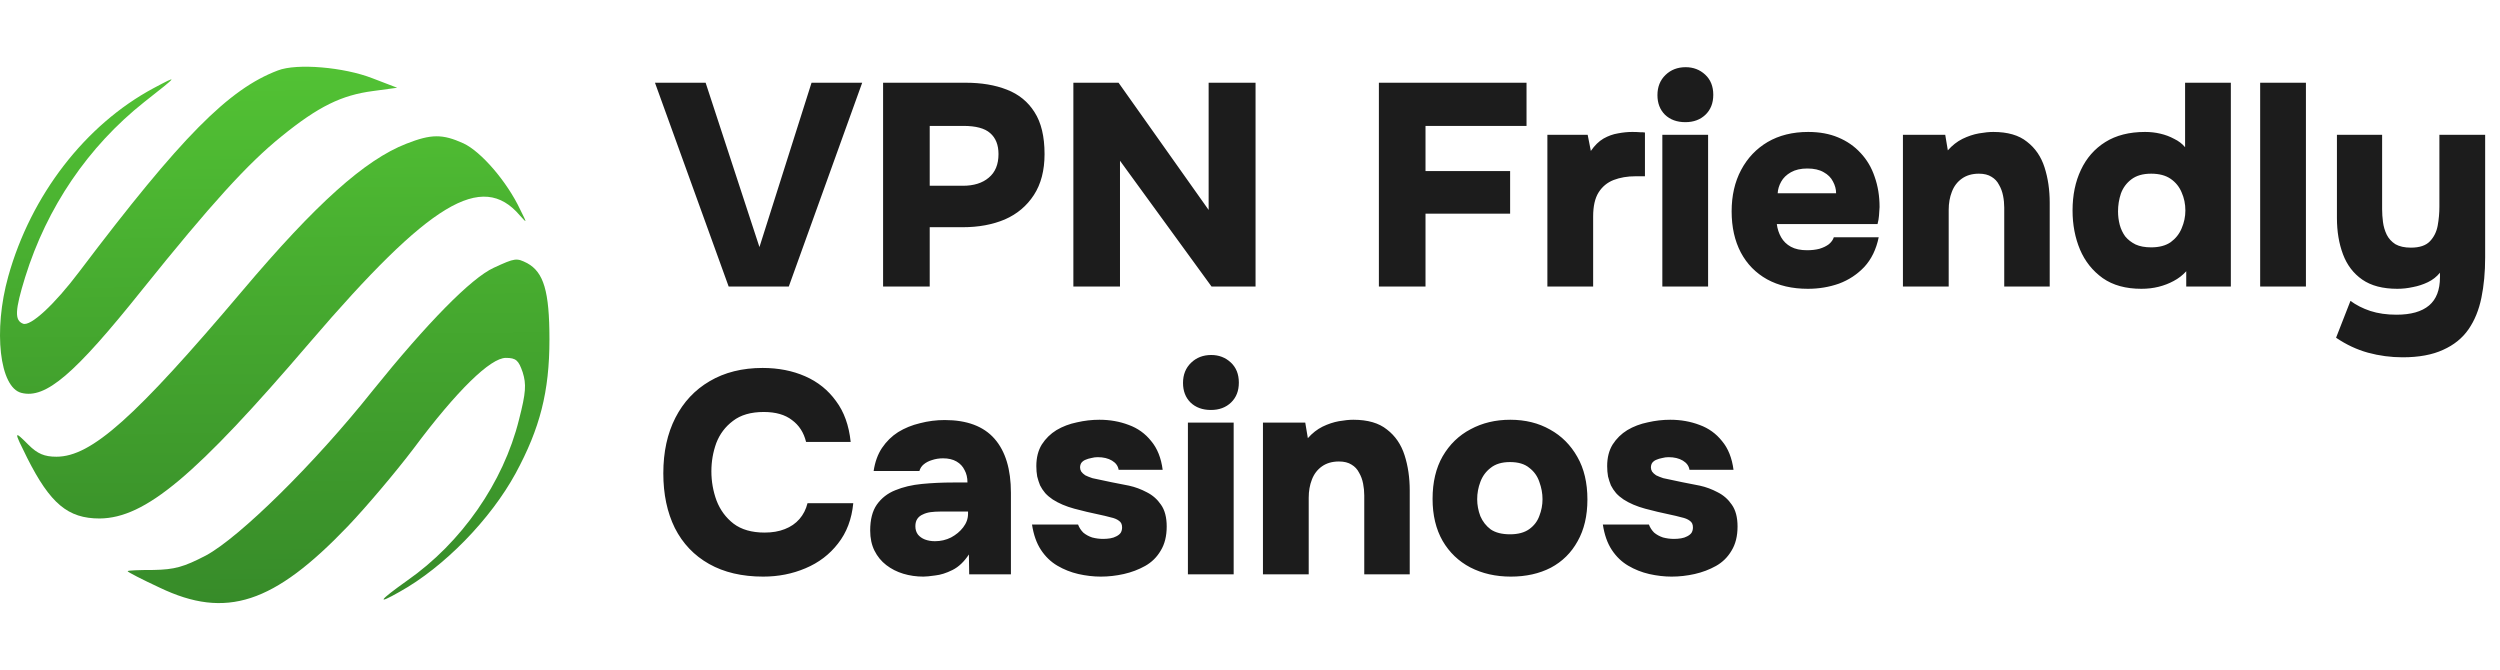 <svg width="1911" height="512" viewBox="0 0 1911 512" fill="none" xmlns="http://www.w3.org/2000/svg">
<path d="M212.377 53.859C174.942 68.024 138.765 104.223 60.75 207.468C41.56 232.965 23.315 249.648 17.652 247.444C11.046 244.926 11.361 237.372 19.225 211.875C35.898 158.364 67.356 112.092 110.139 78.097C136.563 57.322 136.878 57.007 117.374 67.394C65.154 95.409 23.629 149.235 6.327 211.245C-5.312 252.795 -0.279 296.234 16.394 300.326C34.954 305.048 56.975 286.161 108.566 221.633C161.415 155.845 189.413 124.998 215.208 104.223C243.521 81.245 261.137 72.746 285.045 69.598L303.605 67.08L284.731 59.84C263.025 51.341 226.848 48.193 212.377 53.859Z" fill="url(#paint0_linear_993_2078)"/>
<path d="M310.526 109.889C279.068 122.165 241.633 155.531 185.009 222.577C103.218 319.212 69.872 349.116 43.133 349.116C34.01 349.116 28.662 346.912 21.742 339.987C10.417 328.655 10.417 329.285 20.798 350.06C38.414 385 51.941 396.332 76.164 396.332C111.082 396.017 149.461 363.91 237.229 261.294C328.457 154.901 368.409 130.664 397.35 164.659C403.013 170.955 403.013 170.955 397.665 160.252C387.598 138.848 367.78 115.869 354.253 109.574C338.209 102.334 329.715 102.334 310.526 109.889Z" fill="url(#paint1_linear_993_2078)"/>
<path d="M377.532 204.635C360.23 212.504 326.57 246.815 284.731 298.752C240.689 354.152 183.121 410.811 157.326 424.661C140.338 433.475 133.418 435.363 117.374 435.678C106.364 435.678 97.555 435.993 97.555 436.622C97.555 437.252 108.566 442.918 122.093 449.213C172.74 473.451 209.231 461.489 265.856 402.312C279.697 387.833 302.347 361.077 316.189 342.82C349.534 298.123 375.015 273.57 386.655 273.57C394.519 273.57 396.406 275.459 399.552 284.587C402.384 293.716 402.069 300.011 396.721 320.786C384.767 368.946 352.68 414.903 311.155 443.862C289.449 459.286 287.247 462.748 305.493 452.361C339.467 433.475 375.015 396.961 394.204 361.707C412.765 327.396 420 299.382 420 259.406C420 222.577 415.596 208.098 403.013 201.173C394.834 197.081 393.89 197.081 377.532 204.635Z" fill="url(#paint2_linear_993_2078)"/>
<path d="M556.98 219L500.66 63.24H539.38L580.52 188.86L620.34 63.24H659.06L602.96 219H556.98ZM675.034 219V63.24H738.174C750.201 63.24 760.687 65 769.634 68.52C778.727 72.04 785.767 77.76 790.754 85.68C795.887 93.6 798.454 104.307 798.454 117.8C798.454 130.267 795.741 140.68 790.314 149.04C784.887 157.4 777.481 163.633 768.094 167.74C758.707 171.7 748.001 173.68 735.974 173.68H710.674V219H675.034ZM710.674 142H735.974C744.334 142 750.934 139.947 755.774 135.84C760.761 131.733 763.254 125.72 763.254 117.8C763.254 110.76 761.127 105.407 756.874 101.74C752.767 98.073 745.947 96.24 736.414 96.24H710.674V142ZM820.483 219V63.24H855.023L923.883 160.48V63.24H959.743V219H926.083L856.123 122.86V219H820.483ZM1054.02 219V63.24H1166.88V96.24H1089.66V130.78H1154.34V163.34H1089.66V219H1054.02ZM1182.82 219V103.06H1213.62L1216.04 115.38C1218.97 111.127 1222.2 107.973 1225.72 105.92C1229.39 103.867 1233.05 102.547 1236.72 101.96C1240.53 101.227 1244.2 100.86 1247.72 100.86C1249.92 100.86 1251.9 100.933 1253.66 101.08C1255.57 101.08 1256.81 101.153 1257.4 101.3V134.74H1250.14C1243.98 134.74 1238.41 135.693 1233.42 137.6C1228.58 139.507 1224.77 142.66 1221.98 147.06C1219.19 151.46 1217.8 157.62 1217.8 165.54V219H1182.82ZM1270.69 219V103.06H1305.67V219H1270.69ZM1288.29 93.38C1281.84 93.38 1276.63 91.473 1272.67 87.66C1268.86 83.847 1266.95 78.86 1266.95 72.7C1266.95 66.393 1269.01 61.26 1273.11 57.3C1277.22 53.34 1282.35 51.36 1288.51 51.36C1294.38 51.36 1299.37 53.267 1303.47 57.08C1307.58 60.893 1309.63 66.027 1309.63 72.48C1309.63 78.787 1307.65 83.847 1303.69 87.66C1299.73 91.473 1294.6 93.38 1288.29 93.38ZM1381.96 220.76C1369.93 220.76 1359.52 218.34 1350.72 213.5C1342.06 208.66 1335.39 201.84 1330.7 193.04C1326 184.093 1323.66 173.607 1323.66 161.58C1323.66 149.553 1326.08 138.993 1330.92 129.9C1335.76 120.807 1342.5 113.693 1351.16 108.56C1359.96 103.427 1370.3 100.86 1382.18 100.86C1390.83 100.86 1398.46 102.253 1405.06 105.04C1411.8 107.827 1417.52 111.787 1422.22 116.92C1427.06 122.053 1430.65 128.14 1433 135.18C1435.49 142.22 1436.74 149.92 1436.74 158.28C1436.59 160.48 1436.44 162.68 1436.3 164.88C1436.15 166.933 1435.78 169.06 1435.2 171.26H1358.2C1358.64 174.927 1359.74 178.3 1361.5 181.38C1363.26 184.46 1365.75 186.88 1368.98 188.64C1372.2 190.4 1376.31 191.28 1381.3 191.28C1384.82 191.28 1387.97 190.913 1390.76 190.18C1393.69 189.3 1396.11 188.127 1398.02 186.66C1399.92 185.047 1401.17 183.287 1401.76 181.38H1436.08C1434.17 190.62 1430.5 198.173 1425.08 204.04C1419.65 209.76 1413.2 214.013 1405.72 216.8C1398.24 219.44 1390.32 220.76 1381.96 220.76ZM1358.86 147.72H1403.52C1403.52 144.64 1402.71 141.633 1401.1 138.7C1399.63 135.767 1397.28 133.42 1394.06 131.66C1390.83 129.753 1386.65 128.8 1381.52 128.8C1376.53 128.8 1372.35 129.753 1368.98 131.66C1365.6 133.567 1363.11 135.987 1361.5 138.92C1359.88 141.853 1359 144.787 1358.86 147.72ZM1454.6 219V103.06H1486.94L1488.92 114.94C1492.29 111.127 1496.03 108.193 1500.14 106.14C1504.39 104.087 1508.57 102.693 1512.68 101.96C1516.93 101.227 1520.6 100.86 1523.68 100.86C1534.68 100.86 1543.26 103.353 1549.42 108.34C1555.73 113.18 1560.2 119.707 1562.84 127.92C1565.48 136.133 1566.8 145.153 1566.8 154.98V219H1532.04V158.72C1532.04 155.64 1531.75 152.633 1531.16 149.7C1530.57 146.62 1529.55 143.833 1528.08 141.34C1526.76 138.7 1524.85 136.647 1522.36 135.18C1519.87 133.567 1516.64 132.76 1512.68 132.76C1507.55 132.76 1503.22 134.007 1499.7 136.5C1496.18 138.993 1493.61 142.367 1492 146.62C1490.39 150.727 1489.58 155.347 1489.58 160.48V219H1454.6ZM1636.84 220.76C1624.96 220.76 1615.13 218.047 1607.36 212.62C1599.59 207.047 1593.79 199.787 1589.98 190.84C1586.17 181.747 1584.26 171.773 1584.26 160.92C1584.26 149.187 1586.39 138.847 1590.64 129.9C1594.89 120.807 1601.13 113.693 1609.34 108.56C1617.55 103.427 1627.67 100.86 1639.7 100.86C1643.81 100.86 1647.69 101.3 1651.36 102.18C1655.17 103.06 1658.69 104.38 1661.92 106.14C1665.29 107.753 1668.08 109.88 1670.28 112.52V63.24H1705.26V219H1671.16V207.34C1668.37 210.42 1665.15 212.913 1661.48 214.82C1657.96 216.727 1654.15 218.193 1650.04 219.22C1645.93 220.247 1641.53 220.76 1636.84 220.76ZM1644.32 189.08C1650.48 189.08 1655.47 187.76 1659.28 185.12C1663.09 182.333 1665.88 178.813 1667.64 174.56C1669.55 170.16 1670.5 165.613 1670.5 160.92C1670.5 155.933 1669.55 151.313 1667.64 147.06C1665.88 142.807 1663.09 139.36 1659.28 136.72C1655.47 134.08 1650.48 132.76 1644.32 132.76C1638.01 132.76 1632.95 134.227 1629.14 137.16C1625.47 139.947 1622.83 143.54 1621.22 147.94C1619.75 152.34 1619.02 156.887 1619.02 161.58C1619.02 165.1 1619.46 168.547 1620.34 171.92C1621.22 175.147 1622.61 178.08 1624.52 180.72C1626.57 183.213 1629.21 185.267 1632.44 186.88C1635.67 188.347 1639.63 189.08 1644.32 189.08ZM1727.67 219V63.24H1762.65V219H1727.67ZM1836.51 273.12C1827.56 273.12 1818.76 271.947 1810.11 269.6C1801.6 267.253 1793.46 263.44 1785.69 258.16L1796.69 230C1801.09 233.227 1806.15 235.793 1811.87 237.7C1817.74 239.607 1824.41 240.56 1831.89 240.56C1842.89 240.56 1851.18 238.213 1856.75 233.52C1862.32 228.827 1865.11 221.64 1865.11 211.96V208.44C1862.62 211.52 1859.54 213.94 1855.87 215.7C1852.2 217.46 1848.39 218.707 1844.43 219.44C1840.47 220.32 1836.51 220.76 1832.55 220.76C1821.4 220.76 1812.46 218.413 1805.71 213.72C1798.96 209.027 1794.05 202.573 1790.97 194.36C1787.89 186.147 1786.35 176.907 1786.35 166.64V103.06H1820.89V159.82C1820.89 163.047 1821.11 166.347 1821.55 169.72C1821.99 173.093 1822.94 176.32 1824.41 179.4C1825.88 182.333 1828.08 184.753 1831.01 186.66C1834.09 188.42 1838.05 189.3 1842.89 189.3C1849.49 189.3 1854.33 187.687 1857.41 184.46C1860.49 181.233 1862.47 177.273 1863.35 172.58C1864.23 167.74 1864.67 162.9 1864.67 158.06V103.06H1899.65V196.78C1899.65 208.073 1898.7 218.34 1896.79 227.58C1894.88 236.967 1891.58 245.033 1886.89 251.78C1882.2 258.527 1875.74 263.733 1867.53 267.4C1859.32 271.213 1848.98 273.12 1836.51 273.12ZM583.38 440.76C567.247 440.76 553.46 437.533 542.02 431.08C530.58 424.627 521.853 415.46 515.84 403.58C509.973 391.7 507.04 377.767 507.04 361.78C507.04 345.5 510.12 331.347 516.28 319.32C522.44 307.293 531.167 297.98 542.46 291.38C553.9 284.633 567.393 281.26 582.94 281.26C594.967 281.26 605.82 283.387 615.5 287.64C625.18 291.893 633.027 298.2 639.04 306.56C645.2 314.773 648.94 325.187 650.26 337.8H616.16C614.4 330.613 610.807 325.04 605.38 321.08C600.1 316.973 592.913 314.92 583.82 314.92C573.993 314.92 566.147 317.193 560.28 321.74C554.413 326.14 550.16 331.787 547.52 338.68C545.027 345.573 543.78 352.76 543.78 360.24C543.78 368.013 545.1 375.493 547.74 382.68C550.527 389.867 554.853 395.733 560.72 400.28C566.733 404.827 574.653 407.1 584.48 407.1C590.347 407.1 595.48 406.22 599.88 404.46C604.427 402.7 608.167 400.133 611.1 396.76C614.033 393.387 616.087 389.353 617.26 384.66H652.24C651.067 396.833 647.18 407.1 640.58 415.46C634.127 423.82 625.84 430.127 615.72 434.38C605.747 438.633 594.967 440.76 583.38 440.76ZM705.87 440.76C700.443 440.76 695.31 440.027 690.47 438.56C685.63 437.093 681.303 434.893 677.49 431.96C673.677 429.027 670.67 425.36 668.47 420.96C666.27 416.56 665.17 411.427 665.17 405.56C665.17 397.2 666.857 390.6 670.23 385.76C673.75 380.773 678.443 377.107 684.31 374.76C690.323 372.267 697.143 370.653 704.77 369.92C712.397 369.187 720.317 368.82 728.53 368.82H739.53C739.53 365.153 738.797 362 737.33 359.36C736.01 356.573 733.957 354.373 731.17 352.76C728.383 351.147 724.937 350.34 720.83 350.34C717.897 350.34 715.11 350.78 712.47 351.66C709.977 352.393 707.85 353.493 706.09 354.96C704.477 356.28 703.377 357.967 702.79 360.02H667.81C668.837 353.127 670.963 347.26 674.19 342.42C677.563 337.433 681.67 333.4 686.51 330.32C691.497 327.24 697.07 324.967 703.23 323.5C709.39 321.887 715.697 321.08 722.15 321.08C739.163 321.08 751.85 325.847 760.21 335.38C768.57 344.913 772.75 358.7 772.75 376.74V439H740.85L740.63 423.82C736.963 429.393 732.783 433.353 728.09 435.7C723.397 438.047 718.997 439.44 714.89 439.88C710.783 440.467 707.777 440.76 705.87 440.76ZM714.67 413.7C719.07 413.7 723.177 412.747 726.99 410.84C730.803 408.787 733.883 406.22 736.23 403.14C738.723 399.913 739.97 396.467 739.97 392.8V391.04H718.41C716.063 391.04 713.717 391.187 711.37 391.48C709.17 391.773 707.19 392.36 705.43 393.24C703.67 393.973 702.277 395.073 701.25 396.54C700.223 398.007 699.71 399.913 699.71 402.26C699.71 404.753 700.37 406.88 701.69 408.64C703.01 410.253 704.77 411.5 706.97 412.38C709.317 413.26 711.883 413.7 714.67 413.7ZM841.449 440.76C835.875 440.76 830.155 440.1 824.289 438.78C818.569 437.46 813.215 435.333 808.229 432.4C803.242 429.467 799.062 425.433 795.689 420.3C792.315 415.167 790.042 408.713 788.869 400.94H824.069C824.949 403.287 826.269 405.34 828.029 407.1C829.935 408.713 832.209 409.96 834.849 410.84C837.635 411.573 840.422 411.94 843.209 411.94C845.115 411.94 846.949 411.793 848.709 411.5C850.469 411.207 852.009 410.693 853.329 409.96C854.795 409.227 855.895 408.347 856.629 407.32C857.362 406.147 857.729 404.753 857.729 403.14C857.729 400.793 856.922 399.107 855.309 398.08C853.842 396.907 851.715 396.027 848.929 395.44C846.289 394.707 843.209 393.973 839.689 393.24C833.969 392.067 827.809 390.6 821.209 388.84C814.755 387.08 809.255 384.733 804.709 381.8C802.509 380.333 800.602 378.72 798.989 376.96C797.375 375.053 796.055 373.073 795.029 371.02C794.149 368.82 793.415 366.547 792.829 364.2C792.389 361.707 792.169 359.067 792.169 356.28C792.169 349.827 793.562 344.327 796.349 339.78C799.282 335.233 803.022 331.567 807.569 328.78C812.262 325.993 817.469 324.013 823.189 322.84C828.909 321.52 834.629 320.86 840.349 320.86C848.415 320.86 855.895 322.18 862.789 324.82C869.682 327.313 875.402 331.42 879.949 337.14C884.642 342.713 887.575 350.047 888.749 359.14H855.089C854.649 356.207 852.962 353.86 850.029 352.1C847.095 350.34 843.429 349.46 839.029 349.46C837.415 349.46 835.802 349.68 834.189 350.12C832.575 350.413 831.109 350.853 829.789 351.44C828.615 351.88 827.589 352.613 826.709 353.64C825.975 354.667 825.609 355.913 825.609 357.38C825.609 358.407 825.902 359.433 826.489 360.46C827.222 361.487 828.249 362.44 829.569 363.32C831.035 364.053 832.869 364.787 835.069 365.52C840.055 366.547 844.895 367.573 849.589 368.6C854.282 369.48 858.755 370.36 863.009 371.24C867.702 372.267 872.249 373.953 876.649 376.3C881.049 378.5 884.642 381.653 887.429 385.76C890.362 389.867 891.829 395.44 891.829 402.48C891.829 409.813 890.289 415.973 887.209 420.96C884.275 425.947 880.315 429.833 875.329 432.62C870.342 435.407 864.915 437.46 859.049 438.78C853.182 440.1 847.315 440.76 841.449 440.76ZM908.036 439V323.06H943.016V439H908.036ZM925.636 313.38C919.183 313.38 913.976 311.473 910.016 307.66C906.203 303.847 904.296 298.86 904.296 292.7C904.296 286.393 906.35 281.26 910.456 277.3C914.563 273.34 919.696 271.36 925.856 271.36C931.723 271.36 936.71 273.267 940.816 277.08C944.923 280.893 946.976 286.027 946.976 292.48C946.976 298.787 944.996 303.847 941.036 307.66C937.076 311.473 931.943 313.38 925.636 313.38ZM965.4 439V323.06H997.74L999.72 334.94C1003.09 331.127 1006.83 328.193 1010.94 326.14C1015.19 324.087 1019.37 322.693 1023.48 321.96C1027.73 321.227 1031.4 320.86 1034.48 320.86C1045.48 320.86 1054.06 323.353 1060.22 328.34C1066.53 333.18 1071 339.707 1073.64 347.92C1076.28 356.133 1077.6 365.153 1077.6 374.98V439H1042.84V378.72C1042.84 375.64 1042.55 372.633 1041.96 369.7C1041.37 366.62 1040.35 363.833 1038.88 361.34C1037.56 358.7 1035.65 356.647 1033.16 355.18C1030.67 353.567 1027.44 352.76 1023.48 352.76C1018.35 352.76 1014.02 354.007 1010.5 356.5C1006.98 358.993 1004.41 362.367 1002.8 366.62C1001.19 370.727 1000.38 375.347 1000.38 380.48V439H965.4ZM1154.9 440.76C1143.32 440.76 1132.98 438.413 1123.88 433.72C1114.94 429.027 1107.9 422.28 1102.76 413.48C1097.63 404.533 1095.06 393.827 1095.06 381.36C1095.06 368.6 1097.63 357.747 1102.76 348.8C1108.04 339.707 1115.16 332.813 1124.1 328.12C1133.05 323.28 1143.17 320.86 1154.46 320.86C1165.9 320.86 1176.02 323.353 1184.82 328.34C1193.62 333.18 1200.59 340.147 1205.72 349.24C1210.86 358.187 1213.42 369.04 1213.42 381.8C1213.42 394.267 1210.93 404.9 1205.94 413.7C1201.1 422.5 1194.28 429.247 1185.48 433.94C1176.68 438.487 1166.49 440.76 1154.9 440.76ZM1154.24 408.42C1160.4 408.42 1165.32 407.1 1168.98 404.46C1172.65 401.82 1175.22 398.447 1176.68 394.34C1178.3 390.233 1179.1 385.98 1179.1 381.58C1179.1 377.18 1178.3 372.78 1176.68 368.38C1175.22 363.98 1172.65 360.387 1168.98 357.6C1165.46 354.667 1160.55 353.2 1154.24 353.2C1148.08 353.2 1143.17 354.667 1139.5 357.6C1135.84 360.387 1133.2 363.98 1131.58 368.38C1129.97 372.633 1129.16 377.033 1129.16 381.58C1129.16 385.98 1129.97 390.307 1131.58 394.56C1133.34 398.667 1135.98 402.04 1139.5 404.68C1143.17 407.173 1148.08 408.42 1154.24 408.42ZM1277.8 440.76C1272.22 440.76 1266.5 440.1 1260.64 438.78C1254.92 437.46 1249.56 435.333 1244.58 432.4C1239.59 429.467 1235.41 425.433 1232.04 420.3C1228.66 415.167 1226.39 408.713 1225.22 400.94H1260.42C1261.3 403.287 1262.62 405.34 1264.38 407.1C1266.28 408.713 1268.56 409.96 1271.2 410.84C1273.98 411.573 1276.77 411.94 1279.56 411.94C1281.46 411.94 1283.3 411.793 1285.06 411.5C1286.82 411.207 1288.36 410.693 1289.68 409.96C1291.14 409.227 1292.24 408.347 1292.98 407.32C1293.71 406.147 1294.08 404.753 1294.08 403.14C1294.08 400.793 1293.27 399.107 1291.66 398.08C1290.19 396.907 1288.06 396.027 1285.28 395.44C1282.64 394.707 1279.56 393.973 1276.04 393.24C1270.32 392.067 1264.16 390.6 1257.56 388.84C1251.1 387.08 1245.6 384.733 1241.06 381.8C1238.86 380.333 1236.95 378.72 1235.34 376.96C1233.72 375.053 1232.4 373.073 1231.38 371.02C1230.5 368.82 1229.76 366.547 1229.18 364.2C1228.74 361.707 1228.52 359.067 1228.52 356.28C1228.52 349.827 1229.91 344.327 1232.7 339.78C1235.63 335.233 1239.37 331.567 1243.92 328.78C1248.61 325.993 1253.82 324.013 1259.54 322.84C1265.26 321.52 1270.98 320.86 1276.7 320.86C1284.76 320.86 1292.24 322.18 1299.14 324.82C1306.03 327.313 1311.75 331.42 1316.3 337.14C1320.99 342.713 1323.92 350.047 1325.1 359.14H1291.44C1291 356.207 1289.31 353.86 1286.38 352.1C1283.44 350.34 1279.78 349.46 1275.38 349.46C1273.76 349.46 1272.15 349.68 1270.54 350.12C1268.92 350.413 1267.46 350.853 1266.14 351.44C1264.96 351.88 1263.94 352.613 1263.06 353.64C1262.32 354.667 1261.96 355.913 1261.96 357.38C1261.96 358.407 1262.25 359.433 1262.84 360.46C1263.57 361.487 1264.6 362.44 1265.92 363.32C1267.38 364.053 1269.22 364.787 1271.42 365.52C1276.4 366.547 1281.24 367.573 1285.94 368.6C1290.63 369.48 1295.1 370.36 1299.36 371.24C1304.05 372.267 1308.6 373.953 1313 376.3C1317.4 378.5 1320.99 381.653 1323.78 385.76C1326.71 389.867 1328.18 395.44 1328.18 402.48C1328.18 409.813 1326.64 415.973 1323.56 420.96C1320.62 425.947 1316.66 429.833 1311.68 432.62C1306.69 435.407 1301.26 437.46 1295.4 438.78C1289.53 440.1 1283.66 440.76 1277.8 440.76Z" fill="#1C1C1C"/>
<defs>
<linearGradient id="paint0_linear_993_2078" x1="210.046" y1="50.583" x2="214.001" y2="461.182" gradientUnits="userSpaceOnUse">
<stop stop-color="#52C234"/>
<stop offset="1" stop-color="#378B29"/>
</linearGradient>
<linearGradient id="paint1_linear_993_2078" x1="210.046" y1="50.583" x2="214.001" y2="461.182" gradientUnits="userSpaceOnUse">
<stop stop-color="#52C234"/>
<stop offset="1" stop-color="#378B29"/>
</linearGradient>
<linearGradient id="paint2_linear_993_2078" x1="210.046" y1="50.583" x2="214.001" y2="461.182" gradientUnits="userSpaceOnUse">
<stop stop-color="#52C234"/>
<stop offset="1" stop-color="#378B29"/>
</linearGradient>
</defs>
</svg>
